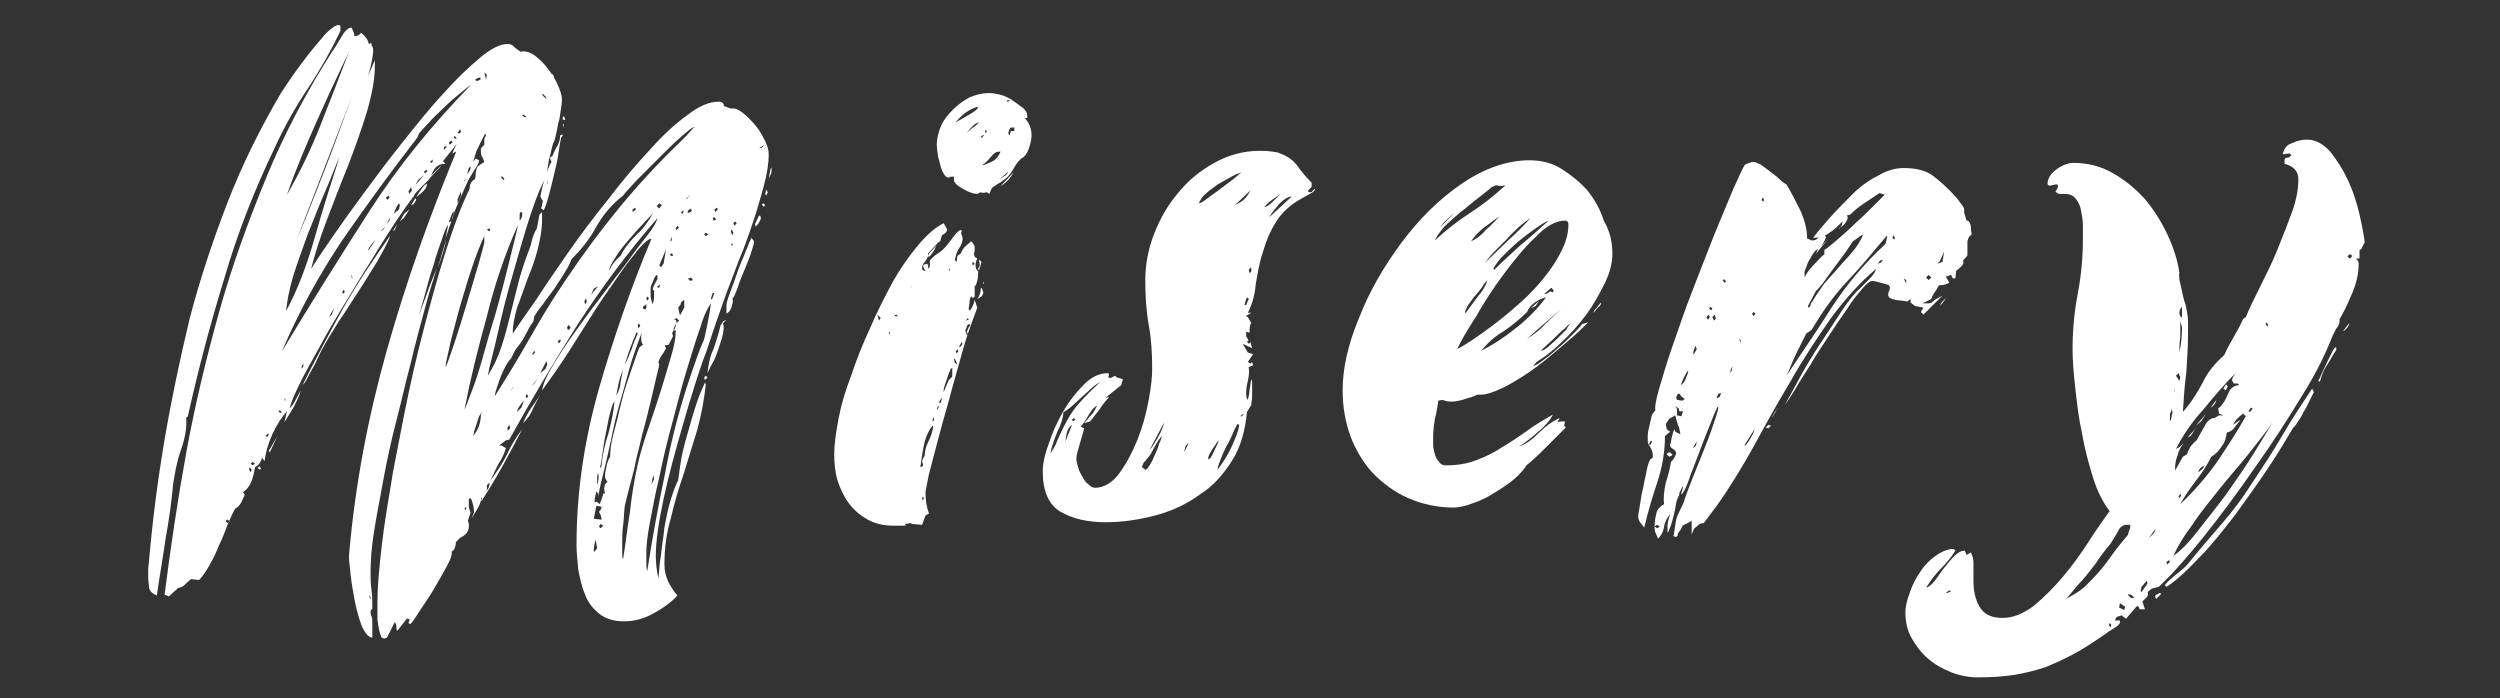 <?xml version="1.0" encoding="utf-8"?>
<!-- Generator: Adobe Illustrator 25.2.3, SVG Export Plug-In . SVG Version: 6.00 Build 0)  -->
<svg version="1.1" id="レイヤー_1" xmlns="http://www.w3.org/2000/svg" xmlns:xlink="http://www.w3.org/1999/xlink" x="0px"
	 y="0px" viewBox="0 0 290.1 81" style="enable-background:new 0 0 290.1 81;" xml:space="preserve">
<rect x="0" y="0" width="290.1" height="81" fill="#333333" stroke="none"/>
<style type="text/css">
	.st0{fill:#FFFFFF;}
</style>
<g>
	<path class="st0" d="M17.2,67.1c0-0.4,0-0.8,0-1.1c0-0.3,0.1-0.7,0.1-1c0.4-4.6,1-9.3,1.8-14s1.8-9.4,2.9-14
		c1.2-4.6,2.7-9.1,4.4-13.5s3.8-8.6,6.2-12.7c0.2-0.3,0.6-0.9,1.2-1.8c0.7-1,1.3-1.8,2-2.7s1.4-1.7,2-2.4c0.7-0.7,1.2-1,1.5-1
		c0.1,0,0.2,0.1,0.2,0.2c0,0.1,0,0.2,0,0.3v0.2c-1.1,2.3-2.4,4.6-3.8,6.7c-1.4,2.1-2.7,4.4-3.8,6.8c-2.4,5-4.4,10.1-5.9,15.3
		c-1.6,5.2-3,10.5-4.2,15.9l-0.2,0.2c0.1,1-0.1,2.3-0.6,3.7c-0.5,1.4-0.7,2.7-0.9,3.9c-0.2,2.2-0.5,4.3-0.9,6.5
		c-0.3,2.2-0.7,4.3-1,6.5c-0.5-0.2-0.7-0.4-0.9-0.8C17.3,67.8,17.2,67.5,17.2,67.1z M60.4,6c0.5-0.1,1,0,1.6,0.4
		c0.5,0.4,1.1,0.9,1.5,1.5c0.5,0.6,0.9,1.2,1.2,1.9c0.3,0.7,0.5,1.2,0.5,1.7c0,0.2,0,0.5-0.1,1.1c-0.1,0.5-0.1,1.1-0.3,1.6
		c-0.1,0.5-0.2,1.1-0.3,1.5c-0.1,0.5-0.2,0.8-0.3,0.9c-0.2,0.6-0.3,1.3-0.5,1.9c-0.1,0.7-0.2,1.3-0.3,2c-0.5,0.8-1.1,2.2-1.8,4.3
		c-0.7,2.1-1.3,4.3-2,6.7s-1.3,4.7-1.8,7s-1,3.9-1.2,5.1c0.7-1.1,1.2-2.2,1.6-3.4s0.7-2.4,1-3.6c0.3-1.2,0.6-2.4,0.9-3.6
		c0.3-1.2,0.7-2.4,1.1-3.5c0.2-0.5,0.4-1,0.5-1.5s0.3-1,0.6-1.5l0.3-1.6l0.3-0.3v0.9c0,1.1-0.2,2.2-0.5,3.4
		c-0.3,1.2-0.7,2.3-1.2,3.5c-0.4,1.1-0.8,2.3-1.2,3.3c-0.3,1.1-0.5,2-0.5,2.9v0.1c0.6-0.9,1.5-2.2,2.7-3.9c1.1-1.7,2.4-3.6,3.8-5.6
		s2.9-4,4.6-6.1c1.6-2.1,3.2-4,4.7-5.6c1.5-1.7,3-3.1,4.4-4.1c1.4-1.1,2.6-1.6,3.7-1.6c0.4,0,0.6,0.2,0.6,0.5l0.8,0.3
		c0.4-0.1,0.9,0.1,1.4,0.5s1,0.9,1.5,1.5s0.8,1.2,1.1,1.8c0.3,0.6,0.4,1.1,0.4,1.5c0,1.1-0.2,2.3-0.6,3.8c-0.4,1.4-0.8,2.9-1.3,4.3
		c-0.5,1.5-1,2.9-1.6,4.3c-0.5,1.4-1,2.6-1.4,3.7c-0.6,1.7-1.4,3.9-2.3,6.7c-0.9,2.3-1.8,5.3-2.7,8.4s-1.7,6-2.3,8.8
		c-0.6,2.8-0.9,5-0.9,6.6c0,0.9,0.1,1.7,0.3,2.6c0.1-0.7,0.1-1.6,0.3-2.7c0.1-1.1,0.3-2.1,0.4-3.2c0.2-1.1,0.4-2.1,0.7-3.1
		c0.3-1,0.6-1.8,0.9-2.4c0.1-0.7,0.2-1.6,0.4-2.7c0.2-1,0.5-2.1,0.8-3.1c0.3-1.1,0.6-2.1,0.9-3c0.3-1,0.7-1.8,1-2.5l0.1,0.2
		c-0.2,1.8-0.5,3.5-1,5.3c-0.5,1.7-1.1,3.5-1.6,5.2c-0.6,1.7-1.1,3.5-1.5,5.2c-0.5,1.7-0.7,3.5-0.7,5.2c0,1.3,0.5,2.4,1.5,3.6
		c-0.7,0.8-1.7,1.5-2.8,2.1c-1.1,0.6-2.2,0.9-3.4,0.9c-1.2,0-2.1-0.3-2.9-0.9c-0.7-0.6-1.3-1.3-1.6-2.2c-0.4-0.9-0.6-1.9-0.8-2.9
		c-0.1-1.1-0.2-2-0.2-2.9c0-6.1,0.9-12.1,2.6-18.1c1.7-5.9,3.7-11.7,6.1-17.4c-0.3,0-0.8,0.4-1.5,1.2c-0.6,0.8-1.4,1.7-2.2,2.9
		c-0.8,1.2-1.7,2.4-2.6,3.8c-0.9,1.4-1.7,2.7-2.6,4.1c-0.8,1.3-1.6,2.5-2.3,3.5c-0.7,1-1.2,1.7-1.5,2.1c0.1-0.7,0.5-1.6,1.2-2.8
		s1.5-2.4,2.5-3.8c1-1.4,2-2.8,3.1-4.2c1.1-1.5,2.1-2.8,3.1-4.1c0.9-1.3,1.7-2.3,2.4-3.2c0.7-0.9,1-1.5,1.1-1.9
		c-3.4,3.9-6.5,8.1-9.3,12.4c-2.8,4.4-5.4,8.8-7.9,13.3l-0.4,0.1l-0.8,0.6h0.3l0.5,0.3c-0.2,0.7-0.5,1.3-0.9,1.9
		c-0.3,0.6-0.6,1.2-0.9,1.9c0.7-1,1.4-2,1.9-3c0.5-1.1,1.1-2.1,1.8-3c-1.5,2.9-3,5.7-4.7,8.3h-0.1c-0.1,0.4-0.3,0.8-0.5,1.1
		s-0.4,0.7-0.6,1l0.3-0.7c0-0.2,0-0.5-0.1-0.9s-0.2-0.7-0.3-0.8l-0.2,0.1c0,0.3,0,0.5,0,0.8c0,0.2,0.1,0.5,0.2,0.8l-0.3,0.9
		c0.3,0.9,0,1.6-0.9,2l-0.5,0.5c0,0.1,0,0.3-0.1,0.6s-0.2,0.4-0.4,0.5c0.1,0.3-0.1,0.9-0.6,1.8s-1,1.8-1.6,2.8s-1.2,1.8-1.7,2.6
		c-0.5,0.8-0.8,1.2-0.9,1.2c-0.1,0-0.2-0.1-0.2-0.2c0.1-0.1,0.1-0.2,0.1-0.3c0-0.1-0.1-0.1-0.3-0.1l-1.1,1.4
		C46,73.1,46,72.9,46,72.7s-0.1-0.4-0.2-0.5L44.9,74l-0.3,0.1L44.3,74c-0.3-0.6-0.4-1.3-0.5-2.1c0-0.7,0-1.4,0-2.1
		c0-1.7,0.2-3.9,0.5-6.5s0.8-5.5,1.3-8.5c0.6-3.1,1.2-6.3,1.9-9.6s1.5-6.4,2.3-9.4s1.6-5.7,2.4-8.1c0.8-2.4,1.6-4.4,2.3-5.8
		c0-0.5,0.2-0.9,0.6-1.1c0.1-0.3,0.1-0.5,0.1-0.7s0.1-0.3,0.1-0.5c0-0.1,0.1-0.3,0.3-0.4c0.1-0.1,0.4-0.3,0.6-0.4
		c-0.1-0.3-0.2-0.5-0.3-0.7c-0.1-0.2-0.1-0.4-0.1-0.7c0-0.1,0-0.2,0.1-0.3c0.1-0.1,0.2-0.2,0.3-0.3v-0.7l0.2-0.4l-0.1-0.2
		c-0.3,0.6-0.6,1.1-0.8,1.6c-0.3,0.5-0.4,1.1-0.6,1.7l0.3-0.4l0.4,0.2L55.5,19c-0.3,0.5-0.7,1.1-1.1,1.8c-0.4,0.8-0.7,1.6-1.1,2.4
		c-0.3,0.8-0.7,1.6-0.9,2.4c-0.3,0.8-0.5,1.5-0.7,2.1l0.3-1.6c-0.2,0.2-0.4,0.7-0.7,1.6s-0.7,1.9-1,3.1c-0.4,1.1-0.7,2.3-1,3.4
		c-0.3,1.1-0.6,2-0.7,2.5c0.3-1,0.7-1.9,1-2.8c0.3-0.9,0.7-1.8,1.1-2.8c-0.4,1.3-0.9,2.8-1.4,4.7s-1.1,4-1.6,6.2
		c-0.6,2.2-1.1,4.5-1.7,6.8c-0.6,2.3-1.1,4.6-1.5,6.8s-0.8,4.2-1.1,6.1c-0.3,1.9-0.4,3.4-0.4,4.7c0,0.7,0,1.3,0.1,2s0.1,1.3,0.1,1.9
		c0,0.1,0,0.1,0,0.2s0,0.1,0,0.2c-0.1,0-0.2,0.1-0.2,0.2c0,0.2,0,0.4,0.1,0.6s0.1,0.4,0.1,0.7c0,0.3,0,0.6,0,0.9s0,0.6,0,0.9
		c-0.5-0.1-0.8-0.5-1.2-1.3c-0.3-0.8-0.6-1.8-0.8-2.8c-0.2-1.1-0.4-2.1-0.5-3.1s-0.2-1.7-0.2-2v-0.4c0.7-8.1,2.2-16,4.4-23.8
		s4.9-15.4,8-22.9v-0.1l-0.4,0.2l0.1-0.3l0.4-0.8l-1.6,2l0.3,0.3c-0.5,0-0.8,0.1-1.1,0.4s-0.4,0.6-0.6,1l1.2-1.2
		c-0.1,0.2-0.3,0.4-0.6,0.7c-0.3,0.3-0.6,0.6-0.9,1c-0.3,0.3-0.7,0.7-1,1s-0.6,0.6-0.7,0.9c-0.5,0.6-1.1,1.5-2,2.8
		c-0.9,1.4-1.9,2.9-2.9,4.6c-1.1,1.7-2.1,3.4-3.2,5.2c-1.1,1.8-2.1,3.5-3,5.2c-0.9,1.6-1.7,3-2.3,4.3c-0.6,1.2-0.9,2.1-1,2.5
		c0.3-0.3,0.5-0.6,0.7-1s0.4-0.7,0.6-1.1c-0.1,0.5-0.4,1.1-0.8,1.9c-0.4,0.7-0.8,1.3-1.1,1.8l0.3-1.3c-0.6,0.7-1.2,1.6-1.7,2.7
		c-0.5,1.1-0.8,2.2-0.9,3.1l-0.3-0.4c-0.1,0.5-0.4,0.9-0.8,1.1c-0.1,0.5-0.2,1.1-0.4,1.6s-0.5,1-1,1.3l0.2,0.3
		c-0.1,0.3-0.3,0.6-0.4,0.9c-0.2,0.3-0.4,0.6-0.7,0.7c-0.3,0.5-0.6,1.2-0.9,1.9c-0.3,0.8-0.6,1.6-1,2.4c-0.3,0.8-0.7,1.6-1.1,2.3
		c-0.4,0.7-0.8,1.3-1.2,1.7l-0.9-0.1c-0.2,0.1-0.4,0.3-0.7,0.6c-0.3,0.3-0.6,0.4-0.8,0.4l-1.1,1L19.1,69c0.7-5.5,1.5-10.9,2.5-16.4
		s2.3-10.9,3.8-16.3s3.4-10.6,5.5-15.7s4.7-10,7.7-14.7c0.3-0.4,0.6-0.9,1-1.6s0.8-1.1,1.2-1.1l0.3,0.7v0.3c0.3,0,0.6-0.1,0.8-0.4
		c0.5,0.4,0.8,0.8,0.9,1.3L43.1,5c0,0.1,0,0.3,0.1,0.4c0.1,0.2,0.1,0.3,0.1,0.4c0,0.5-0.1,1-0.2,1.5c-0.1,0.6-0.3,1.1-0.4,1.5
		L43.5,7c0,0.1,0,0.2,0,0.3c0,0.1,0,0.2,0,0.3c0,1.5-0.3,3.2-0.9,5.3c-0.6,2-1.4,4.2-2.2,6.3c-0.9,2.2-1.7,4.3-2.5,6.4
		s-1.4,4-1.8,5.6c0.5-0.8,1.3-2,2.4-3.6c1.1-1.6,2.4-3.4,3.8-5.3c1.4-1.9,2.9-3.9,4.5-5.9s3.1-3.9,4.7-5.6c1.5-1.7,2.9-3,4.2-4.1
		c1.3-1.1,2.4-1.6,3.2-1.6c0.3,0,0.6,0.1,0.8,0.4L60.4,6z M26.6,60.6c0-0.2-0.1-0.3-0.3-0.3l-0.1,0.2l0.2,0.2L26.6,60.6z M29.1,54.8
		l0.1-0.3L29,54.2l-0.1,0.3L29.1,54.8z M29.6,53.8l-0.3-0.2l-0.2,0.2l0.2,0.2L29.6,53.8z M30.1,54.5l-0.2-0.2l0.2-0.2l0.2,0.3
		L30.1,54.5z M31.1,50.3l-0.3,0.3l0.2,0.1l0.2-0.3L31.1,50.3z M31.2,52.3l1-1.7l-0.9,1.9L31.2,52.3z M32.7,47.9l-0.2-0.3l-0.2,0.1
		l0.2,0.2H32.7z M32.7,40.8c3.3-5.5,6.7-10.9,10.1-16.2c3.4-5.3,7.4-10.2,11.9-14.8c-0.3,0.2-0.8,0.6-1.4,1.1s-1.2,1-1.8,1.6
		s-1.2,1.1-1.7,1.7c-0.5,0.5-0.9,1-1.2,1.3c0,0.1-0.1,0.3-0.2,0.5c-3.1,4-6,8-8.7,11.9C37.1,31.8,34.7,36.1,32.7,40.8z M33.2,46.1
		L33,46.3l0.1,0.3c0-0.1,0-0.1,0-0.1v-0.1v-0.3H33.2z M33.2,36.1c1.4-2.6,2.5-5.6,3.4-8.8s1.9-6.3,2.8-9.1c-0.5,1.1-1,2.5-1.7,4.1
		s-1.3,3.2-2,4.9c-0.6,1.7-1.2,3.3-1.7,4.9C33.6,33.5,33.3,34.9,33.2,36.1z M33.3,22.6c1.5-2.6,2.8-5.3,3.9-8.1
		c1.1-2.8,2.2-5.6,3.3-8.5c-1.3,2.7-2.6,5.5-3.8,8.2S34.3,19.7,33.3,22.6z M34.4,27.9c1.2-2.8,2.3-5.7,3.4-8.5
		c1.1-2.8,2.1-5.7,3.2-8.6L34.4,27.9z M35.2,42.2L35,42.5v0.3l0.2-0.3V42.2z M45.3,27.3c-0.3,0.9-0.9,1.9-1.5,3
		c-0.7,1.1-1.4,2.3-2.2,3.5s-1.5,2.4-2.3,3.5c-0.7,1.2-1.4,2.2-1.9,3.2c-0.1,0.1-0.2,0.4-0.4,0.8c-0.2,0.4-0.4,0.9-0.7,1.4
		s-0.5,0.9-0.7,1.3c-0.2,0.4-0.4,0.6-0.5,0.7c1.5-3,3.1-6,4.7-8.9C41.5,32.8,43.4,30,45.3,27.3z M38.8,35.7
		c-0.3,0.5-0.5,0.8-0.6,1.1l0.3-0.3L38.8,35.7z M39.9,33.6l-0.2,0.3l0.1,0.2l0.2-0.2L39.9,33.6z M40.8,31.8c0,0.1,0,0.2,0,0.3
		s0,0.2,0.1,0.2L40.8,31.8z M43.6,27.8c-0.4,0.4-0.7,0.8-0.9,1.2h0.1L43.6,27.8z M43,69.6v-0.3l-0.2-0.2L43,69.6z M44.2,26.8
		c0.1,0,0.2-0.1,0.3-0.2s0.1-0.2,0.2-0.3L44.2,26.8L44.2,26.8z M45.2,22.9l-0.1-0.2l-0.3,0.2V23l0.2,0.2L45.2,22.9z M45.3,25.2
		l-0.4,0.7l0.3-0.3L45.3,25.2z M45.6,26.8l0.5-0.8l-0.3,0.7L45.6,26.8z M46.4,23.8l-0.1-0.2c-0.2,0.2-0.4,0.6-0.6,1.2l0.6-0.5
		L46.4,23.8z M47.5,24.3c-0.2,0.3-0.3,0.5-0.5,0.8c-0.1,0.2-0.4,0.4-0.6,0.6l0.5-0.9L47.5,24.3z M47.7,21.7L47.7,21.7l-0.3,0.5
		l0.1,0.3l0.3-0.4L47.7,21.7z M47.7,23.8l0.5-0.8l0.1,0.2L48,23.7L47.7,23.8z M49.2,20.3l-0.7,0.6l-0.3,0.6L49.2,20.3z M49.5,21.3
		c0.1,0.3-0.1,0.6-0.4,0.9c-0.3,0.3-0.6,0.5-0.8,0.7c0.2-0.3,0.3-0.6,0.5-0.8C49,21.8,49.2,21.5,49.5,21.3z M49.5,19.7l-0.3,0.2
		l0.1,0.2l0.3-0.2L49.5,19.7L49.5,19.7z M50.2,18.8v-0.3l-0.3,0.3l0.1,0.1L50.2,18.8z M51.8,27.7c-0.2,1.1-0.6,2.3-1,3.4L51.8,27.7z
		 M51.8,16.9l-0.3,0.2v0.3l0.3-0.3V16.9z M51.7,42.6c0.2-0.3,0.5-1.3,1-2.7c0.5-1.5,1-3.1,1.5-4.8s1-3.3,1.4-4.7
		c0.4-1.4,0.6-2.2,0.6-2.3v-0.7c-0.2,0.4-0.6,1.3-1.1,2.7c-0.5,1.4-1,3-1.5,4.7s-0.9,3.3-1.3,4.8C52,41.1,51.7,42.1,51.7,42.6z
		 M52.4,25.6c0.1-0.2,0.2-0.4,0.2-0.6c0-0.3,0.1-0.5,0.2-0.6l-0.3,0.3l-0.4,1l0.1,0.1L52.4,25.6z M52.5,16.5l-0.1-0.2l-0.3,0.2v0.1
		l0.1,0.2L52.5,16.5z M53,16.1l-0.2-0.3l-0.2,0.1l0.2,0.2H53z M53.5,22.2l-0.4,0.9v0.5l0.4-0.9V22.2z M53.5,15.3L53.4,15l-0.3,0.4
		l0.2,0.1L53.5,15.3z M54.1,20.7L54.1,20.7L53.8,21h0.1L54.1,20.7z M53.9,47.5c0.2-0.3,0.4-1,0.8-2s0.8-2.2,1.2-3.6
		c0.4-1.4,0.8-2.9,1.3-4.5s0.9-3.2,1.3-4.7s0.7-2.8,1-4s0.5-2,0.6-2.6c-1.5,3.4-2.7,6.9-3.6,10.6C55.5,40.3,54.6,43.9,53.9,47.5z
		 M54.1,59v-0.2L53.9,59l0.1,0.2L54.1,59z M54.2,20.2c0.1-0.1,0.2-0.2,0.3-0.4c0.1-0.1,0.1-0.3,0.1-0.5l-0.2,0.2L54.2,20.2z
		 M54.9,50.6c0.6-0.7,0.9-1.6,0.9-2.5l0.1-0.2c-0.1,0-0.1,0.1-0.3,0.4c-0.1,0.3-0.2,0.5-0.3,0.9c-0.1,0.3-0.2,0.6-0.3,0.9
		C55,50.4,54.9,50.5,54.9,50.6z M55.8,9.2L55.7,9c-0.2,0-0.4,0.1-0.6,0.3l0.3,0.1L55.8,9.2z M55.9,57.7c-0.1,0.1-0.1,0.2-0.1,0.3
		C55.9,58,55.9,57.9,55.9,57.7z M56.4,9.2L56.4,9.2l0.1-0.5l-0.3-0.3L56.4,9.2z M56.5,26.6l0.2,0.2h0.2l-0.1-0.3L56.5,26.6z
		 M56.5,56.9c0.2-0.2,0.3-0.5,0.3-0.9l-0.3,0.3V56.9z M59.3,41.6c-0.5,0.5-0.8,1.2-1.2,2.1c-0.3,0.9-0.6,1.6-0.7,2.3
		c1.4-2.2,2.8-4.5,4.1-6.8c1.3-2.3,2.7-4.6,4.2-6.8c3.9-5.8,8.2-11.1,13.1-15.8c0.3-0.3,0.6-0.6,0.9-0.9c0.3-0.3,0.6-0.7,0.9-1
		c-0.3,0.1-0.8,0.5-1.6,1.2c-0.8,0.7-1.7,1.6-2.6,2.5s-1.8,1.8-2.6,2.6c-0.8,0.9-1.3,1.4-1.5,1.7c-1.3,1-2.3,2.2-3.1,3.6
		c-0.8,1.5-1.8,2.7-2.9,3.8c-0.1,0.3-0.3,0.8-0.7,1.4c-0.3,0.6-0.8,1.2-1.2,1.9c-0.5,0.7-1,1.3-1.4,1.9c-0.5,0.6-0.8,1.1-1,1.4
		l-0.1,0.6c-0.4,0.5-0.7,1.1-1,1.7c-0.3,0.6-0.7,1.1-1.1,1.6L59.3,41.6z M58.2,20.7l0.3,0.2v-0.2l-0.3-0.3V20.7z M59.1,49.3
		l-0.2,0.3V50l0.3-0.3L59.1,49.3z M59.7,44.8c-0.2,0.2-0.4,0.4-0.4,0.5L59.7,44.8z M60.8,46.5c-0.1,0.1-0.3,0.3-0.5,0.6
		S60,47.7,60,47.8l0.5-0.5L60.8,46.5z M60.3,25.6c0.2-0.2,0.3-0.4,0.3-0.8c0-0.1,0-0.2-0.1-0.2s-0.2,0.1-0.2,0.3c0,0.2,0,0.3,0,0.3
		S60.3,25.6,60.3,25.6z M60.8,13.3l-0.2,0.1l0.3,0.2h0.2L60.8,13.3L60.8,13.3z M60.7,49.1c0.2-0.5,0.5-1.1,0.9-1.7
		c0.4-0.6,0.8-1.1,1.1-1.6c-0.3,0.5-0.6,1.1-0.9,1.7C61.6,48.1,61.2,48.6,60.7,49.1L60.7,49.1z M61.3,46l-0.2-0.3L61,46l0.1,0.2
		L61.3,46z M62.4,43.9l-0.7,0.9l0.3-0.3L62.4,43.9z M62.1,40.9L62,40.7L61.8,41v0.2L62.1,40.9z M63.4,41.9l-0.7,1.4l0.6-0.5l0.2-0.5
		L63.4,41.9z M63.4,11.5l-0.1-0.3L63,10.9L62.9,11L63.4,11.5z M64.1,18.1c0.2-0.5,0.4-0.9,0.6-1.2c0.2-0.4,0.3-0.8,0.3-1.2l0.3-0.1
		v0.1L65.1,16c-0.1,0.5-0.2,1.1-0.3,1.8c-0.1,0.8-0.3,1.6-0.5,2.4c-0.2,0.9-0.4,1.7-0.6,2.4c-0.2,0.8-0.4,1.4-0.6,1.8l-0.3-0.2
		l0.2-0.9l-0.1-0.1l-0.2-0.4c0.1-0.5,0.2-1.1,0.5-2s0.5-1.6,0.8-2l-0.2-0.5L64.1,18.1z M63.5,20.9c0,0.2,0,0.4,0.1,0.5L63.5,20.9z
		 M64,9l-0.1-0.3l0.2-0.1l0.2,0.3L64,9z M65.1,39.5l-0.2-0.1l-0.2,0.3l0.2,0.1L65.1,39.5z M65.3,13.9v-0.3l0.1-0.1l0.1,0.1l0.1,0.3
		H65.3z M65.3,14.4c0.1,0,0.2,0.1,0.1,0.2c0,0.1,0,0.2,0,0.3C65.4,14.7,65.3,14.5,65.3,14.4z M65.9,38.3c0.2-0.1,0.3-0.2,0.3-0.3
		L66,37.7L65.8,38L65.9,38.3L65.9,38.3z M68,34.6L67.8,35l0.1,0.3l0.2-0.3L68,34.6z M69.4,33.2l-0.5,0.3l-0.3,0.7L69.4,33.2z
		 M69.1,62.6c-0.1,0.5-0.2,0.9-0.2,1.2v0.1c0,0.1,0,0.1,0.1,0.1l0.3-0.4L69.1,62.6z M70.8,53c0-0.7,0.1-1.6,0.4-2.7
		c0.3-1.1,0.6-2.3,0.9-3.6s0.7-2.4,1.1-3.6c0.4-1.1,0.7-2.1,1-2.8l0.4-0.3c-0.2-0.3-0.2-0.6-0.2-0.9c0-0.3,0.1-0.7,0.2-0.9
		c-0.6,1.7-1.2,3.2-1.6,4.7s-0.8,2.9-1.2,4.3c-0.4,1.4-0.7,2.9-1,4.3c-0.3,1.5-0.7,3-1.1,4.7l-0.3,1.4v-0.3L69.2,57
		c-0.1,0.5-0.2,0.8-0.2,1.1c0,0.1,0,0.2,0.1,0.2l0.1-0.1l0.4,0.3c0.2-0.6,0.4-1,0.4-1.3c0,0.1,0.1,0.1,0.2,0.1l-0.1-0.6l0.1-0.5
		l0.3-0.3c-0.2-0.2-0.3-0.4-0.3-0.7s0.1-0.7,0.2-1.2C70.5,53.6,70.6,53.3,70.8,53z M69.8,60.3c0-0.3-0.1-0.6-0.3-0.9
		c0.2-0.2,0.3-0.4,0.3-0.6l-0.6-0.1l-0.3,1.5L69.8,60.3L69.8,60.3z M69.4,54.9c-0.1,0.2-0.1,0.4-0.1,0.7s0,0.5,0,0.7
		C69.5,55.7,69.5,55.2,69.4,54.9L69.4,54.9z M71.3,46.6c-0.2,0.2-0.3,0.6-0.5,1.3s-0.3,1.5-0.5,2.4S70,52,69.9,52.7
		c-0.1,0.8-0.2,1.3-0.3,1.7l0.2-0.3c0.1-1.3,0.4-2.6,0.8-3.8C70.9,49.1,71.2,47.9,71.3,46.6z M70,61l-0.3-0.2l-0.2,0.3l0.2,0.2
		L70,61z M72,29.7c0.5-1,1.2-1.8,1.9-2.5c0.8-0.7,1.4-1.6,1.9-2.5c-0.2,0.3-0.7,0.7-1.2,1.3c-0.6,0.6-1.1,1.2-1.7,1.9
		c-0.6,0.7-1.1,1.3-1.5,2c-0.4,0.6-0.7,1.1-0.7,1.5C71,30.7,71.4,30.2,72,29.7z M72.3,42.9c-0.2,0.5-0.4,1-0.5,1.5s-0.2,1-0.3,1.5
		c0.3-0.5,0.5-1,0.5-1.5C72.1,43.9,72.2,43.4,72.3,42.9z M72.3,64.9c0.3-1.8,0.5-3.7,0.8-5.5c0.2-1.9,0.5-3.7,0.9-5.5
		c0.2-0.9,0.5-2,1-3.5s1-2.9,1.5-4.5c0.5-1.5,0.9-3,1.3-4.3s0.6-2.3,0.6-2.9c0-0.1,0-0.2,0-0.2s0-0.1,0-0.2l-0.3,0.1
		c0.2-0.2,0.3-0.4,0.3-0.6v-0.3L78,38.7l0.1,0.3l-0.5,1l-0.5,0.1l0.2,0.3c-0.2,0.3-0.3,0.6-0.5,0.8c-0.2,0.3-0.3,0.5-0.4,0.8
		l0.1,0.3c0,0.1-0.1,0.5-0.3,1.3c-0.2,0.8-0.4,1.8-0.7,3c-0.3,1.2-0.6,2.5-1,3.9c-0.3,1.4-0.7,2.7-0.9,3.9c-0.3,1.2-0.7,2.6-1.1,4.3
		c-0.1,0.8-0.1,1.6-0.2,2.3s-0.1,1.5-0.1,2.3c0,0.3,0,0.5,0,0.8S72.2,64.7,72.3,64.9z M73.9,38.5c-0.6,1.3-1,2.5-1.4,3.8
		c0.3-0.5,0.5-1.1,0.8-1.8c0.2-0.7,0.5-1.3,0.7-1.8L73.9,38.5z M73.4,24.6l0.4-0.3l-0.1-0.2l-0.3,0.2V24.6z M74,37.8l0.1,0.3
		l0.2-0.3l-0.2-0.3L74,37.8z M74.6,35.6c0,0.2,0.1,0.3,0.3,0.3l0.1-0.2v-0.4L74.6,35.6z M82.5,35.2c-0.3,0.4-0.8,1.3-1.2,2.7
		c-0.5,1.4-1,3-1.6,5c-0.6,1.9-1.1,4-1.7,6.2s-1.1,4.3-1.5,6.3c-0.5,2-0.8,3.8-1.1,5.3c-0.3,1.6-0.4,2.7-0.4,3.4c0,0.4,0,0.8,0,1.1
		c0,0.3,0,0.7,0.1,1.1c0.6-3.9,1.3-7.7,2.1-11.5c0.7-3.8,1.7-7.6,3-11.4c0.5-1.4,0.9-2.7,1.5-4C82,38.1,82.3,36.7,82.5,35.2z
		 M75,34.6l0.1,0.3l0.2-0.3l-0.2-0.2L75,34.6z M75.5,34.3c0,0.2,0.1,0.6,0.2,1c0.1-0.2,0.2-0.5,0.2-0.8s0-0.5,0-0.8
		c-0.2,0-0.2-0.2,0-0.6c0.2-0.4,0.4-0.7,0.4-0.8c0-0.2,0-0.4-0.1-0.4c-0.1,0.1-0.3,0.3-0.4,0.7c-0.2,0.4-0.3,0.7-0.3,0.8
		C75.5,33.4,75.5,34.3,75.5,34.3z M75.8,55.1l-0.2,1.1l0.3-0.6L75.8,55.1z M76.8,23.8l-0.3-0.2l-0.3,0.3l0.3,0.3L76.8,23.8z
		 M76.6,33L76.6,33l-0.4,0.3l0.3,0.1L76.6,33z M77.3,28.9l-0.8,1.9l0.2,0.2l0.3-0.4L77.3,28.9z M77.7,29.5l0.2,0.2h0.2L78,29.4
		L77.7,29.5z M78,27.5L78,27.5c-0.1,0.1-0.2,0.3-0.2,0.4s0,0.1,0.1,0.1L78,27.5z M78.2,37.1h0.2l0.1,0.2v0.2l0.3-0.3l-0.3-0.3
		L78.2,37.1z M78.5,26.7l0.3-0.3l-0.2-0.2l-0.2,0.3L78.5,26.7z M79.4,34.8C79.1,35,79,35.1,79,35.2v0.1l-0.3,0.4l0.2,0.9l0.5-0.9
		L79.4,34.8z M79.3,24.6v-0.2L79,24.7l0.2,0.1L79.3,24.6z M80.1,22.6l-0.5,0.5h0.1L80.1,22.6z M80,32.3C79.9,32.3,79.9,32.3,80,32.3
		h-0.2l0.3,0.3l0.3-0.1l-0.2-0.3L80,32.3L80,32.3z M80.1,24.2l-0.3,0.3v0.2c0.2,0,0.4-0.1,0.5-0.3L80.1,24.2z M81.7,27.2l0.2,0.2
		l0.3-0.2L81.9,27L81.7,27.2z M82.1,43.8l-0.3,0.3l-0.1-0.3l0.2-0.2L82.1,43.8z M83.9,37.5c0.1,0.3,0.1,0.7,0,1.2s-0.3,1.1-0.5,1.7
		c-0.2,0.6-0.4,1.2-0.7,1.7c-0.3,0.5-0.5,1-0.6,1.2c0.1-1,0.3-2,0.7-2.8c0.3-0.9,0.6-1.8,0.8-2.7l0.3-0.5l0.4-0.2L83.9,37.5z
		 M82.5,34.6l0.1,0.2l0.3-0.8h-0.2L82.5,34.6z M82.7,25.3l0.1,0.3l0.3-0.1l-0.2-0.3L82.7,25.3z M83,24.6l0.3-0.3l-0.1-0.2l-0.3,0.2
		L83,24.6L83,24.6z M87.5,28c0,0.2-0.1,0.6-0.3,1.2c-0.2,0.7-0.5,1.3-0.8,2.1c-0.3,0.7-0.6,1.4-0.8,2.1c-0.3,0.7-0.4,1.1-0.6,1.2
		c0.1,0.3,0,0.6-0.1,1s-0.3,0.6-0.6,0.8c0-0.2,0-0.3,0-0.5c0-0.1,0-0.3,0-0.5s0.1-0.6,0.4-1.4c0.3-0.8,0.6-1.6,0.9-2.5
		c0.3-0.9,0.7-1.7,1-2.5s0.5-1.2,0.6-1.4L87.5,28z M84.8,26.9l0.2,0.4l0.1-0.3l-0.2-0.4L84.8,26.9z M85,28.5v-0.3l-0.2,0.2L85,28.5
		L85,28.5z M85.2,26.2l0.3-0.3l-0.2-0.2l-0.2,0.2L85.2,26.2z M88.3,25.3c-0.1,0.4-0.3,0.7-0.6,1L87.6,26c0.1-0.1,0.1-0.3,0.3-0.6
		c0.1-0.3,0.2-0.4,0.3-0.4L88.3,25.3z M88.1,17.2L88.1,17.2c0.3,0,0.4-0.1,0.6-0.4L88.1,17.2z M88.6,23.6l0.2,0.2L88.6,24l-0.2-0.3
		L88.6,23.6z M88.9,22.7l-0.1-0.2l0.1-0.5l0.2,0.3L88.9,22.7z M89.5,19.4C89.6,19.4,89.6,19.4,89.5,19.4c0.1,0.3,0,0.5,0,0.7
		c-0.1,0.2-0.2,0.4-0.3,0.6l0.2-1L89.5,19.4z"/>
	<path class="st0" d="M113.4,35.7c-0.1,0.3-0.4,1.1-0.8,2.2c-0.4,1.1-0.8,2.4-1.2,3.9c-0.4,1.5-0.9,3.1-1.3,4.7
		c-0.5,1.7-0.9,3.2-1.3,4.7s-0.7,2.7-1,3.8c-0.2,1.1-0.4,1.8-0.4,2.2c0,0.8,0.1,1.6,0.4,2.4l-0.4,0.2l-0.4,1.1l-1.2-0.1l-0.1-0.1
		l-0.7,0.1l0.1,0.2c-0.3,0-0.5,0-0.7,0s-0.5,0-0.7,0c-1.1,0-2.1-0.2-3-0.7s-1.6-1.1-2.2-1.9c-0.6-0.8-1-1.7-1.3-2.6
		c-0.3-1-0.4-2-0.4-3.1s0.2-2.5,0.5-4.1s0.8-3.3,1.5-5.1c0.6-1.8,1.3-3.6,2.2-5.5c0.8-1.9,1.7-3.6,2.6-5.3c0.9-1.6,1.9-3,2.9-4.2
		s2-2.1,3-2.6l0.4,0.7c0,0.3-0.2,0.5-0.6,0.7l-0.2,0.7l-0.2,0.1l-1.2,1.3v0.3c-0.1,0.2-0.2,0.5-0.4,0.7c-0.2,0.2-0.3,0.5-0.3,0.7
		c0,0.1,0,0.1,0,0.1v0.1l0.4,0.2l-0.3-0.6l0.1-0.2l0.4-0.1l0.1,0.2v0.4c0.1-0.1,0.2-0.2,0.2-0.4c0-0.2,0-0.4,0-0.6
		c0.3-0.3,0.7-0.7,1.1-0.9c0.4-0.3,0.7-0.6,1-1c0.1-0.1,0.3-0.4,0.7-0.9c0.3-0.4,0.6-0.7,0.8-0.7c0.1,0,0.1,0.1,0.1,0.1
		c0,0.1,0,0.2-0.1,0.2c0.1,0.3,0.2,0.5,0.2,0.7c0,0.3-0.1,0.7-0.4,1.1s-0.4,0.9-0.5,1.4l0.2,0.2l0.1-0.7l0.4-0.3
		c0.1-0.3,0.3-0.6,0.5-0.8c0.2-0.2,0.5-0.4,0.7-0.6c0.1,0.1,0.2,0.2,0.3,0.4c0.1,0.1,0.1,0.3,0.1,0.4c0,0.3,0,0.5-0.1,0.6l0.1,0.4
		l0.3,0.2c-0.1,0.2-0.2,0.5-0.2,0.8s0.1,0.5,0.3,0.7c0,0.1,0,0.1,0,0.1s0,0.1,0,0.2s0,0.4-0.1,0.8c-0.1,0.4-0.2,0.6-0.3,0.6
		c0,0.1,0,0.2,0,0.2s0,0.1,0,0.2c0,0.1,0,0.3,0,0.4c0,0.1,0,0.3,0,0.4l-0.2,0.2l-0.2-0.2c-0.1,0.1-0.2,0.4-0.2,0.7s-0.1,0.6-0.1,0.8
		l0.1,0.1h0.1c0.2-0.3,0.4-0.7,0.5-1.2L113.4,35.7z M102.2,36.9l-0.4-0.4l0.2,0.7L102.2,36.9z M103.3,38.4l-0.2,0.3l0.1,0.1
		L103.3,38.4L103.3,38.4L103.3,38.4z M104.2,36.7l-0.2-0.2l-0.2,0.1l0.1,0.1L104.2,36.7z M105.8,33.1l-0.1,0.2v0.1L105.8,33.1z
		 M108.2,49.4c-0.4,0.5-0.8,1.3-1,2.3s-0.3,1.8-0.4,2.5c0.2,0,0.3-0.1,0.3-0.2v-0.1l-0.1-0.4c0.1-0.3,0.2-0.5,0.3-0.6
		c0-0.4,0.1-1,0.4-1.6s0.5-1.2,0.6-1.8L108.2,49.4z M107.2,57.8l-0.1-0.2l-0.1,0.2l0.1,0.3L107.2,57.8z M107.7,29.8
		c0-0.2,0.1-0.4,0.4-0.7c0.2-0.2,0.4-0.4,0.5-0.6c0,0.1-0.1,0.4-0.3,0.7C108,29.6,107.9,29.8,107.7,29.8z M108.4,48.6l-0.1-0.2
		l-0.1,0.4l0.1,0.1L108.4,48.6z M118.9,13.7c0.5,0.5,0.8,1.2,0.8,2c0,0.4-0.1,0.9-0.3,1.5s-0.5,1-0.9,1.2c0.1-0.1,0.1-0.1-0.1,0.1
		c-0.1,0.1-0.3,0.3-0.5,0.6c-0.2,0.3-0.4,0.7-0.7,1.1c-0.2,0.3-0.6,0.6-1,0.9c-0.4,0.2-0.8,0.5-1.1,0.7l-0.3,0.7l-0.3-0.2
		c-0.3,0.1-0.6,0.1-0.7,0l-0.4,0.2c-0.4,0-1-0.2-1.5-0.5c-0.6-0.3-1-0.6-1.2-1v-0.5h-0.4c-0.2,0.2-0.5,0.1-0.7-0.2
		c-0.2-0.3-0.4-0.7-0.5-1.2s-0.3-0.9-0.3-1.4c-0.1-0.5-0.1-0.8-0.1-0.9c0-0.7,0.2-1.5,0.5-2.2s0.8-1.3,1.4-1.9
		c0.6-0.6,1.2-1,1.9-1.4c0.7-0.3,1.5-0.5,2.2-0.5c0.8,0,1.6,0.2,2.2,0.5c0.6,0.3,1.2,0.8,1.9,1.3c0.1,0.1,0.2,0.3,0.3,0.4
		c0.1,0.2,0.1,0.3,0.1,0.4v0.3H118.9z M109,47.1l-0.2,0.1l-0.1,0.4l0.1-0.1L109,47.1z M109,33.4L109,33.4l0.1-0.3L109,33.4z
		 M109.3,46.1L109.3,46.1l-0.3,0.5v0.2l0.2-0.1L109.3,46.1z M110.5,42.7c-0.1,0-0.2,0.1-0.3,0.4c-0.1,0.2-0.2,0.5-0.3,0.8
		c-0.1,0.3-0.2,0.6-0.3,0.9c-0.1,0.3-0.1,0.5-0.1,0.6v0.1c0.1-0.2,0.2-0.5,0.3-0.7c0.1-0.2,0.2-0.5,0.3-0.7l0.4-0.4V42.7z
		 M110.2,31.1l-0.1,0.2l0.1,0.2V31.1z M111.1,42.3l-0.3-0.7l-0.1,0.1l0.1,0.4L111.1,42.3z M110.9,14.2c0.2-0.1,0.7-0.4,1.4-0.8
		c0.7-0.4,1.1-0.7,1.2-0.9l-0.1-0.1C112.4,12.7,111.6,13.3,110.9,14.2z M110.9,40.8L111,41l0.2-0.2l-0.1-0.3L110.9,40.8z
		 M111.6,39.7l-0.3,0.5l0.1,0.1l0.3-0.4L111.6,39.7z M112.5,37.6c-0.1,0-0.3,0.1-0.3,0.3c-0.1,0.2-0.1,0.3-0.2,0.4l0.2,0.6l0.1-0.1
		l-0.1-0.3c0.1-0.3,0.2-0.6,0.4-0.7L112.5,37.6z M112.1,37.2L112.1,37.2l0.3-0.1l-0.1-0.2L112.1,37.2z M113.6,14.2
		c-0.2,0-0.5,0.2-0.8,0.5s-0.5,0.6-0.6,0.7c0.2-0.2,0.5-0.4,0.7-0.6C113.1,14.7,113.3,14.5,113.6,14.2z M112.8,30.6l0.1,0.2l0.2-0.2
		l-0.2-0.2L112.8,30.6z M113.4,34.7c0.3-0.4,0.4-0.8,0.4-1.2l0.1-0.1c0.1,0.2,0.2,0.4,0.2,0.6c0,0,0,0.1-0.1,0.2
		c0,0.1-0.1,0.2-0.1,0.2L113.4,34.7z M113.7,30.8l-0.1-0.7l0.3,0.3l-0.3,1l-0.1-0.2L113.7,30.8z M114.2,15.7H114l-0.2,0.2l0.1,0.1
		L114.2,15.7z M113.9,19.2c0.5-0.1,0.9-0.3,1.3-0.5s0.7-0.6,0.9-1.1c-0.1,0-0.1,0-0.1,0h-0.1c-0.3,0-0.6,0.2-1,0.7
		C114.5,18.8,114.1,19.1,113.9,19.2z M114.1,33L114.1,33v-0.3l0.1,0.1L114.1,33z M114.3,15.3c0,0.1,0,0.1,0.1,0.1l0.1-0.1l-0.1-0.3
		L114.3,15.3z M116,20.8c0.2-0.1,0.4-0.3,0.6-0.4s0.3-0.3,0.4-0.5L116,20.8L116,20.8z M117.6,20c-0.3,0.6-0.8,1.2-1.5,1.6L117.6,20z
		 M116.9,11.8l0.3-0.1l-0.2-0.1l-0.2,0.1L116.9,11.8z M117.8,14.8h-0.5l-0.1,0.1l-0.2,0.5l0.1,0.3l0.1-0.1l0.1-0.4h0.4v-0.4H117.8z"
		/>
	<path class="st0" d="M152.6,21.9c0,0.2-0.2,0.4-0.6,0.6c-0.4,0.2-0.7,0.4-0.9,0.5c-1.3,0.7-2.3,1.6-3,2.7s-1.2,2.3-1.6,3.7
		c-0.4,1.2-0.6,2.5-0.8,3.7c-0.1,1.3-0.5,2.5-1.1,3.6l0.2,0.1l0.4,0.7c-0.2,0.2-0.2,0.6-0.2,1.1l-0.4-0.1v0.4c0,0.1,0,0.2,0.1,0.3
		s0.1,0.2,0.2,0.3l-0.2,0.1l0.2,0.3l0.2-0.2l0.2,0.7l-1.1-0.5l0.6,1l0.6,0.2l-0.6,0.9l0.3,0.2l0.2-0.2l0.1,0.4l-0.5,0.2
		c0.1,0.6,0,1.1-0.1,1.6c-0.1,0.4-0.2,0.9-0.2,1.5c0,0.4,0.1,0.6,0.2,0.7c0.1-0.4,0.2-0.8,0.2-1.2c0.1-0.4,0.1-0.8,0.2-1.2
		c0.1,0.2,0.1,0.3,0.1,0.5c0,0.1,0,0.3,0,0.5c0,0.3,0,0.7,0,1s-0.1,0.7-0.1,1l-0.5,0.8c-0.2,2.1-0.7,4-1.7,5.6s-2.2,3-3.8,4
		c-1.5,1.1-3.2,1.9-5.1,2.4c-1.9,0.5-3.8,0.8-5.8,0.8c-2.1,0-3.8-0.4-5.2-1.2S121,57,121,54.7c0-0.8,0.2-1.9,0.7-3.2
		c0.4-1.3,1-2.6,1.7-3.8s1.5-2.2,2.4-3.1c0.9-0.9,1.8-1.3,2.8-1.3l0.1,0.2l-0.1,0.2l0.2,0.2l0.6-0.3l0.2,0.2l0.7,0.2l-0.2,0.7
		l-2,1.6c0.2-0.2,0.4-0.2,0.6-0.2c-0.4,0.4-0.8,0.9-1.1,1.4c-0.4,0.5-0.7,0.9-1.1,1.4l-0.7,0.2c0.3-0.3,0.5-0.6,0.8-0.9
		c0.3-0.3,0.5-0.7,0.7-1.1c-0.3,0.1-0.6,0.4-1,1.1c-0.4,0.7-0.7,1.1-0.9,1.3l0.4,0.2c-0.1,0.5-0.3,1.1-0.5,1.8s-0.4,1.3-0.4,1.8
		c0,0.2,0.1,0.5,0.2,0.9c0.1,0.4,0.3,0.8,0.5,1.1c0.2,0.4,0.4,0.7,0.7,0.9c0.3,0.3,0.5,0.4,0.8,0.4c1,0,2-0.6,2.8-1.7
		c0.8-1.1,1.5-2.4,2.1-3.9s1-3,1.3-4.6s0.4-2.8,0.4-3.6c0-1.8-0.1-3.5-0.4-5.1c-0.3-1.7-0.4-3.4-0.4-5.1c0-1.8,0.3-3.6,1-5.4
		s1.6-3.4,2.8-4.8c1.2-1.5,2.6-2.6,4.2-3.5c1.6-0.9,3.4-1.4,5.3-1.4c0.9,0,1.6,0.1,2.1,0.2c0.5,0.2,1,0.4,1.4,0.7
		c0.4,0.3,0.8,0.7,1.1,1.2c0.4,0.5,0.8,1,1.4,1.6v0.5c-0.1,0.1-0.1,0.1-0.1,0.1s-0.1,0-0.1,0.1l-0.2,0.2c0,0.1,0,0.2,0.1,0.2
		s0.2,0,0.3,0C152.4,22,152.5,22,152.6,21.9z M122.4,51.8c0.7-1.7,1.4-3.1,2.1-4.1c0.7-1,1.8-2.1,3.2-3.4c-0.3,0.2-0.7,0.4-1.1,0.8
		c-0.4,0.4-0.8,0.7-1.2,1.1c-0.4,0.4-0.8,0.7-1.1,1c-0.4,0.3-0.6,0.5-0.9,0.6c0,0.5-0.2,1.3-0.7,2.3c-0.4,1-0.7,1.8-0.8,2.5
		L122.4,51.8z M124.4,49.3c-0.3,0.2-0.5,0.5-0.6,0.9s-0.1,0.7-0.2,1.1L124.4,49.3z M124.8,48.7l-0.2-0.2l-0.2,0.2l0.1,0.2
		L124.8,48.7z M132.9,54.5c0.2,0,0.3-0.2,0.5-0.5s0.4-0.7,0.6-1.2c0.2-0.4,0.4-0.9,0.5-1.3c0.2-0.4,0.3-0.7,0.3-0.9
		c-0.4,0.5-0.7,1-1,1.6s-0.7,1.1-1.1,1.5l-0.2,0.5L132.9,54.5z M133.4,52.2c0.3-0.3,0.6-0.8,1-1.5s0.6-1.3,0.7-1.7L133.4,52.2z
		 M137.4,52.4c0.1-0.1,0.2-0.3,0.3-0.5s0.2-0.4,0.3-0.5l-0.4,0.3L137.4,52.4z M139.1,23.6c0.2,0,0.5-0.2,0.9-0.5
		c0.5-0.4,1-0.7,1.5-1.1s1.1-0.8,1.6-1.2c0.5-0.4,0.8-0.7,1-0.8c-0.3,0.1-0.7,0.2-1.2,0.5s-1.1,0.6-1.6,0.9c-0.5,0.4-1,0.7-1.4,1.1
		C139.5,22.8,139.3,23.2,139.1,23.6L139.1,23.6z M141.4,51.1c-0.2,0.2-0.4,0.6-0.7,1c-0.3,0.5-0.5,0.8-0.5,1.1v0.1
		c0.2,0,0.4-0.3,0.7-1C141.2,51.7,141.4,51.3,141.4,51.1z M143.6,49.2c-0.1,0.2-0.3,0.5-0.5,1s-0.5,1.1-0.8,1.6
		c-0.3,0.6-0.5,1.1-0.7,1.6s-0.3,0.9-0.3,1l-0.1,0.2c0.5-0.6,1.1-1.5,1.6-2.5c0.5-1.1,0.9-2,1-2.8L143.6,49.2L143.6,49.2z
		 M143.3,23.8c0.4-0.2,0.8-0.4,1.1-0.7c0.3-0.3,0.5-0.6,0.7-1L143.3,23.8z M143.9,48.3h0.2l0.2-0.2V48L143.9,48.3z M144.9,34.7
		l-0.1-0.2l-0.2,0.2l-0.2,0.7h0.2L144.9,34.7z M145.2,36.3l-0.5,0.3v-0.1l0.1-0.2H145.2z M144.9,39.4l0.1,0.3L144.9,39.4L144.9,39.4
		z M145.2,31l-0.3,0.3l0.1,0.4l0.2-0.2V31z M146.7,24c0.3,0,0.6-0.2,1-0.6s0.7-0.7,0.9-0.9c-0.3,0.2-0.7,0.5-1,0.7
		C147.3,23.4,147,23.7,146.7,24z M149.9,22.8c-0.4,0-0.9,0.3-1.5,0.9c-0.5,0.6-0.9,1.1-1.1,1.5L149.9,22.8z"/>
	<path class="st0" d="M187.1,29.5c0,1-0.3,2.2-0.9,3.4c-0.6,1.2-1.3,2.5-2.2,3.7s-1.9,2.3-2.9,3.2c-1,1-2,1.7-2.8,2.2l-0.4,0.5
		c0.3-0.1,0.8-0.4,1.3-0.8c0.6-0.4,1.1-0.9,1.7-1.4c0.6-0.5,1.1-1,1.6-1.5s0.9-0.9,1.1-1.2l0.7-0.2c-0.6,0.6-1.4,1.4-2.5,2.3
		c-1.1,0.9-2.2,1.9-3.4,2.8c-1.2,0.9-2.5,1.7-3.6,2.3c-1.2,0.6-2.2,1-3,1h-0.4c-0.3,0.2-0.8,0.3-1.4,0.5c-0.6,0.2-1.1,0.3-1.5,0.3
		c-0.3,0-0.5,0-0.8-0.1c-0.2-0.1-0.5-0.1-0.8,0c-0.1,0.7-0.2,1.4-0.4,2.1c-0.1,0.7-0.2,1.4-0.2,2c0,0.3,0,0.6,0,1s0.1,0.7,0.2,1.1
		c0.1,0.4,0.3,0.7,0.5,0.9c0.2,0.3,0.4,0.4,0.8,0.4c1.3,0,2.5-0.2,3.5-0.6c1.1-0.4,2.1-0.9,3-1.5c1-0.6,1.9-1.2,2.9-1.9
		c0.9-0.7,2-1.3,3-1.9c-0.4,0.8-1,1.4-1.7,2s-1.4,1.2-2.2,1.7c0.9-0.3,1.6-0.9,2.3-1.6c0.7-0.7,1.5-1.3,2.4-1.7l-0.3,0.5
		c0.2-0.1,0.5-0.1,0.9-0.1l-0.1,0.5l0.2,0.2c-0.8,0.8-1.5,1.5-2.3,2.3s-1.5,1.5-2.4,2.2l0.2-0.2c-0.3,0.5-0.8,1.1-1.5,1.7
		c-0.7,0.6-1.5,1.1-2.3,1.6s-1.6,0.9-2.5,1.2c-0.8,0.3-1.6,0.5-2.2,0.5c-1.9,0-3.7-0.4-5.3-1.1c-1.6-0.7-2.9-1.7-4.1-2.9
		c-1.1-1.2-2-2.7-2.6-4.3c-0.6-1.7-0.9-3.4-0.9-5.3c0-2.5,0.6-5.3,1.9-8.4c1.2-3.1,2.9-6,4.9-8.7s4.3-5,6.9-6.8
		c2.6-1.8,5.3-2.8,8-2.8c1.3,0,2.6,0.3,3.7,1c1.1,0.7,2.1,1.5,3,2.5c0.8,1,1.5,2.2,1.9,3.5C186.9,27,187.1,28.2,187.1,29.5z
		 M166.5,27.9c1.3-1.2,2.7-2.3,4.1-3.2c1.4-0.9,2.8-2,4.1-3.2c-0.4,0.1-0.7,0.1-1.1,0l-0.5,0.2c-0.4,0.4-1,0.8-1.6,1.3
		c-0.7,0.5-1.3,1.1-2,1.6c-0.7,0.6-1.3,1.1-1.9,1.7C167.1,26.9,166.7,27.4,166.5,27.9L166.5,27.9z M168.7,24.7
		c-0.3,0.3-0.5,0.5-0.8,0.8c-0.3,0.2-0.5,0.5-0.8,0.9c0.3-0.3,0.5-0.5,0.8-0.8C168.1,25.4,168.4,25.1,168.7,24.7z M169.1,40.5
		c1-0.5,2.3-1.4,3.8-2.5s2.9-2.3,4.3-3.6c1.3-1.3,2.5-2.7,3.4-4.2s1.4-2.8,1.4-4.1c0-0.3-0.1-0.5-0.4-0.5c-1,0-2.2,0.6-3.4,1.9
		c-1.3,1.2-2.5,2.7-3.7,4.3s-2.3,3.3-3.2,4.9C170.2,38.4,169.5,39.6,169.1,40.5z M172.6,32.5c-0.2,0.2-0.4,0.4-0.6,0.8
		c-0.3,0.4-0.6,0.8-0.9,1.1c-0.3,0.4-0.6,0.8-0.8,1.1c-0.2,0.4-0.3,0.6-0.3,0.8h0.1c0.4-0.6,0.9-1.2,1.4-1.9
		C172,33.8,172.4,33.2,172.6,32.5z M170.7,28c0.5-0.2,1.1-0.6,1.7-1.3c0.7-0.6,1.2-1.2,1.6-1.6c-0.6,0.4-1.2,0.9-1.8,1.3
		C171.6,26.9,171.1,27.4,170.7,28z M171.9,40.7c1.2-0.6,2.6-1.5,4.1-2.7s2.6-2.4,3.4-3.5c-0.4,0.1-0.9,0.3-1.3,0.6
		c-0.4,0.3-0.7,0.6-0.9,1.1c-0.9,0.9-1.8,1.6-2.8,2.3C173.5,39,172.6,39.8,171.9,40.7z M177.6,25.3c-0.3,0.2-0.7,0.5-1.2,0.9
		c-0.5,0.5-1,0.9-1.5,1.5c-0.5,0.5-1,1-1.5,1.5s-0.8,0.9-1.1,1.3c0.9-0.9,1.8-1.7,2.7-2.6C175.9,27.1,176.8,26.2,177.6,25.3z
		 M179.7,25.6c-0.3,0.1-0.8,0.4-1.5,0.9s-1.4,1-2.1,1.6c-0.7,0.6-1.3,1.2-1.9,1.8c-0.5,0.6-0.8,1-0.9,1.3l0.1,0.1c1-1,2.1-2,3.1-2.9
		C177.6,27.5,178.6,26.6,179.7,25.6z M177.2,39.3c0.8-0.5,1.5-1,2.1-1.7c0.6-0.6,1.3-1.2,1.9-1.8L177.2,39.3z M178.6,34.9l-0.4,0.6
		l-0.6,0.3L178.6,34.9z M182.3,37.5c-0.1,0.1-0.4,0.2-0.7,0.6c-0.4,0.3-0.8,0.7-1.2,1.1c-0.4,0.4-1,0.9-1.6,1.5
		c0.2,0,0.4-0.1,0.8-0.4c0.3-0.3,0.7-0.6,1.1-1c0.4-0.4,0.7-0.7,1.1-1.1C181.9,37.9,182.2,37.6,182.3,37.5z M180,33.4l-0.8,0.7
		c0.2,0,0.3,0,0.4-0.1c0.1-0.1,0.2-0.1,0.3-0.2l0.2,0.1h0.1l0.1-0.2L180,33.4z M184.9,36.3c0-0.1,0.1-0.3,0.4-0.6
		c0.2-0.3,0.4-0.5,0.5-0.6c0,0.2-0.1,0.4-0.4,0.6C185.1,36.1,185,36.2,184.9,36.3z"/>
	<path class="st0" d="M191.3,51.6c-0.1-0.2-0.1-0.5-0.1-0.9c0-0.5,0.1-0.9,0.2-1.3c0.1-0.4,0.2-0.9,0.3-1.3l0.4-0.5
		c-0.1-0.2,0-1,0.4-2.4s0.9-3.1,1.6-5.1c0.7-2,1.4-4.1,2.3-6.4c0.9-2.3,1.7-4.4,2.5-6.4s1.6-3.8,2.2-5.3c0.7-1.5,1.1-2.5,1.4-2.9
		c0.2-0.1,0.3-0.1,0.5-0.2s0.3-0.1,0.5-0.1s0.4,0.1,0.8,0.3c0.3,0.2,0.7,0.5,1.1,0.8c0.4,0.3,0.8,0.6,1.1,0.9s0.6,0.5,0.8,0.6
		c0.6,1,1.1,2,1.6,3c0.5,1.1,0.8,2.2,0.8,3.3c0.1,0,0.1,0,0.3,0.1c0.1,0.1,0.2,0.1,0.3,0.1c0.3,0,0.5-0.1,0.7-0.3
		c0.2-0.2,0.4-0.3,0.7-0.3l0.2,0.2c-0.1,0.3-0.3,0.7-0.6,1.1l0.9-0.9c-0.3,0.3-0.5,0.6-0.8,0.9c-0.2,0.3-0.5,0.6-0.7,0.9
		c0.1-0.2,0.2-0.4,0.2-0.6c-0.1,0.1-0.3,0.2-0.4,0.4c-0.2,0.2-0.3,0.5-0.5,0.8s-0.3,0.6-0.4,0.9c-0.1,0.3-0.2,0.4-0.2,0.6
		c0,0.1,0,0.2,0,0.3c0,0.1,0,0.1,0,0.3c0.2-0.4,0.5-0.9,1-1.4s0.9-1,1.3-1.3V29c0.2-0.1,0.7-0.5,1.4-1.1s1.5-1.3,2.2-2
		c0.8-0.7,1.5-1.4,2.2-2.1s1.1-1.1,1.2-1.2l-0.6-0.2c-0.6,0.4-1.2,0.8-1.8,1.2c-0.6,0.4-1.1,0.8-1.6,1.3l-0.4,0.1
		c0.1,0.1,0.1,0.2,0.1,0.4c-0.1,0.1-0.1,0.3-0.3,0.5c-0.1,0.2-0.3,0.3-0.4,0.4c-0.2,0.1-0.3,0.2-0.3,0.3c0.3-0.3,0.4-0.6,0.4-0.9
		c-0.5,0.5-1,1-1.5,1.3c-0.5,0.4-1.1,0.6-1.9,0.6c0.5-0.7,1.2-1.5,2-2.4s1.7-1.8,2.6-2.7c0.9-0.9,1.9-1.6,2.9-2.1c1-0.6,2-0.9,3-0.9
		c1.5,0,2.6,0.3,3.4,0.9c0.8,0.6,1.7,1.4,2.6,2.4c0.2,0.2,0.4,0.5,0.7,0.9c0.3,0.3,0.4,0.7,0.3,0.9l0.3,1c0.3,0,0.4,0.2,0.5,0.7
		c0,0.5,0.1,0.8,0.1,0.9c-0.3,0.2-0.4,0.4-0.5,0.8c0,0.4,0,0.7,0,1s0,0.5,0,0.6s-0.2,0.3-0.5,0.6c0.1,0.3,0,0.5-0.2,0.7
		s-0.4,0.4-0.6,0.5l-0.1,0.9h-0.3l-0.2-0.4l-0.6,0.2l0.4,0.7c-0.3,0.2-0.7,0.3-1.2,0.3c-0.2,0.3-0.3,0.6-0.5,0.8
		c-0.2,0.3-0.3,0.5-0.4,0.8l-1,0.5c0.3,0,0.5,0,0.8,0c0.2,0,0.4-0.2,0.6-0.4l0.9-0.5l-2.2,2.2l-0.3-0.3l0.3-0.5l-1-0.2l-0.5-0.4
		v-0.4l-0.4,0.3c-0.2-0.1-0.7-0.1-1.3-0.2c-0.6-0.1-0.9-0.3-0.9-0.6c0-0.1,0-0.2,0.1-0.4s0.1-0.4,0.1-0.5l-0.1-0.2
		c-0.2-0.1-0.6-0.2-1-0.3s-0.7-0.2-0.9-0.2c-0.3,0-0.7,0.3-1.2,0.9c-0.5,0.6-1.2,1.4-1.8,2.4c-0.7,1-1.4,2-2.1,3.1
		c-0.7,1.1-1.5,2.2-2.1,3.3c-0.7,1.1-1.3,2-1.8,2.9c-0.5,0.8-0.9,1.4-1.2,1.8c0.4-0.7,1-1.8,1.7-3.1s1.5-2.6,2.4-4
		c0.9-1.3,1.7-2.6,2.5-3.8s1.5-2.1,2.1-2.6c0.3-0.3,0.6-0.6,1.1-1.1c0.4-0.4,0.7-0.8,0.8-1.2c-1.9,1.6-3.6,3.5-5.3,5.8
		c-1.6,2.3-3.2,4.7-4.6,7.2c-1.5,2.5-2.9,5-4.3,7.6c-1.4,2.5-2.8,4.8-4.3,6.9l-1.5,2c-0.3,0-0.5,0.1-0.6,0.2
		c-0.1,0.1-0.3,0.3-0.5,0.4l-0.3,0.7v-1.6l-0.1,0.1c-0.4,0.2-0.7,0.4-0.8,0.4c-0.1,0.1-0.2,0.1-0.2,0.2c0,0.1-0.1,0.1-0.1,0.2
		c0,0.1-0.2,0.3-0.4,0.6c0,0.3-0.1,0.4-0.3,0.4l-0.2-0.1l0.3-1.9c0.1-0.4,0.3-0.8,0.5-1.2s0.4-0.8,0.5-1.2c0.2-0.6,0.5-1.4,0.9-2.4
		s0.8-2,1.2-3s0.8-2,1.1-2.9s0.6-1.7,0.7-2.3l-0.1-0.1c-0.3,0.6-0.6,1.4-1,2.4s-0.8,2-1.2,3.1s-0.8,2-1.1,2.9s-0.6,1.5-0.9,1.8
		c0-0.1,0-0.3,0.1-0.5s0.1-0.4,0.1-0.5c-0.5,0.8-0.8,1.7-0.9,2.6c-0.2,0.9-0.4,1.8-0.8,2.7l-0.1,0.1V61c0-0.3,0.1-0.7,0.3-1.3
		c-0.3,0.3-0.6,0.8-0.7,1.4c-0.1,0.7-0.4,1.1-0.7,1.4c-0.1-0.2-0.2-0.5-0.3-0.7s-0.1-0.5-0.1-0.7c0-0.6,0.1-1.1,0.2-1.5
		c0.1-0.5,0.4-0.8,0.9-1.1c-0.1-0.7,0-1.6,0.2-2.5c0.3-0.9,0.5-1.7,0.6-2.4c0.3-0.3,0.5-0.6,0.6-1l-0.1-0.3
		c-0.1-0.1-0.3-0.2-0.4-0.3c-0.2-0.1-0.2-0.3-0.2-0.4c0.1-0.2,0.1-0.5,0.2-0.9c0.1-0.4,0.2-0.7,0.3-0.9l0.1,0.3l0.6,0.3
		c-0.1-0.4-0.1-0.8-0.3-1.1c-0.1-0.3-0.2-0.7-0.3-1.1l-0.7,0.4l-0.4,0.6l0.1,0.6l0.4,0.3l-0.6,0.5c0,1.8-0.3,3.6-0.9,5.4
		c-0.6,1.8-1.1,3.5-1.5,5.2c-0.2-0.2-0.3-0.4-0.5-0.6c-0.1-0.2-0.2-0.4-0.2-0.7c0-0.2,0.1-0.7,0.2-1.3c0.1-0.7,0.2-1.4,0.4-2.1
		c0.1-0.7,0.3-1.4,0.4-2c0.1-0.6,0.3-1,0.4-1.2l0.3-0.2c0-0.3,0-0.5-0.1-0.8C191.6,52.1,191.5,51.8,191.3,51.6l0.2,0l0.2-0.3
		l-0.1-0.2L191.3,51.6z M192.6,61.1l-0.3-0.2l-0.3,0.2l0.3,0.2L192.6,61.1z M193.7,53l-0.3-0.3l0.2-0.2h0.2l0.3,0.3L193.7,53z
		 M195.3,47.7L195.3,47.7c-0.4,0.1-0.5,0-0.5-0.3l-0.4-0.3c0.1,0.1,0.2,0.3,0.2,0.5s0,0.4,0,0.6l0.5,0.1L195.3,47.7z M194.5,46.1
		l0.1,0.3l0.6,0.1l0.3-0.2l-0.4-0.3l-0.2-0.3h-0.2L194.5,46.1z M194.5,58l0.2-0.6l0.2-0.1l-0.2,0.5L194.5,58z M195.9,43
		c-0.1,0.1-0.3,0.4-0.5,0.8c-0.2,0.4-0.3,0.7-0.3,0.8v0.1l0.4-0.5c0.1-0.2,0.1-0.3,0.2-0.5C195.8,43.5,195.9,43.3,195.9,43L195.9,43
		z M196.9,40.5l-0.2-0.4c0,0.1,0,0.2-0.1,0.4s-0.1,0.3-0.1,0.4v0.3L196.9,40.5z M196.9,51.2l-0.4,0.7V52l0.3-0.3L196.9,51.2z
		 M198.4,36.8l-0.1-0.3l-0.3,0.3l0.2,0.3L198.4,36.8z M198.7,35.8l-0.2-0.2l-0.2,0.2l0.3,0.2L198.7,35.8z M199.1,37l-0.1-0.5
		l-0.3,0.3l0.2,0.4L199.1,37z M199.7,45.6l-0.3,0.1l-0.2,0.4l0.1,0.1l0.3-0.2L199.7,45.6z M200.3,32.7l-0.2-0.3l-0.2,0.1l0.2,0.3
		L200.3,32.7z M200.8,43.3c0.1-0.2,0.2-0.4,0.2-0.6l0.1-0.2c-0.2,0.2-0.3,0.4-0.3,0.6V43.3z M202,39.8v-0.3l-0.2-0.2L202,39.8z
		 M202.4,51.7c0.2,0,0.4-0.3,0.7-0.8s0.5-0.9,0.5-1.1L202.4,51.7z M203.1,46.9L203.1,46.9l0.2-0.4L203.1,46.9z M203.7,36.4l-0.2-0.2
		l-0.2,0.2l0.2,0.3L203.7,36.4z M204.6,23.4l0.1-0.2l-0.1-0.3l-0.2,0.3L204.6,23.4z M204.9,49.6l0.3-0.3l0.3,0.1l-0.3,0.3
		L204.9,49.6L204.9,49.6z M205.6,48.5c0.2-0.5,0.4-0.8,0.6-1L205.6,48.5z M206.2,47.5c0-0.1,0-0.1,0.1-0.2L206.2,47.5z M209.6,38.7
		c-0.4,0.8-0.8,1.6-1.2,2.4c-0.4,0.8-0.7,1.7-1.1,2.5c1.8-2.7,3.6-5.3,5.3-8c1.7-2.6,3.8-5.1,6.2-7.3l0.2-0.9h-0.1
		c-1.5,1.8-3,3.6-4.6,5.3s-2.9,3.6-4.1,5.6L209.6,38.7z M209.8,35.5v0.2c0.2-0.1,0.3-0.2,0.3-0.3s0.1-0.3,0.2-0.4
		c0.4-0.7,0.9-1.4,1.4-2.1c0.5-0.6,1.1-1.2,1.6-1.8c0.5-0.6,1.1-1.2,1.6-1.8c0.5-0.6,1-1.3,1.3-2.1c-0.2,0.1-0.4,0.2-0.6,0.4
		c-0.2,0.1-0.4,0.3-0.6,0.4c-0.1,0.2-0.4,0.6-0.8,1.2c-0.4,0.6-0.9,1.2-1.4,1.9c-0.5,0.7-0.9,1.2-1.3,1.8c-0.4,0.5-0.7,0.8-0.8,0.9
		L209.8,35.5z M218.5,30.2h-0.3l-0.3,0.4l0.3-0.1L218.5,30.2z M219.6,27.6l0.2,0.2l0.1-0.2l-0.2-0.3L219.6,27.6z M221.2,32.9
		c0-0.1,0-0.1,0-0.2c0-0.1,0-0.1,0-0.2l-0.3-0.2L221.2,32.9z M223.5,32.2l0.3,0.3l0.3-0.3l-0.3-0.3L223.5,32.2z M224.8,30.6
		L224.8,30.6l0.6-0.2l0.2-1.2l-0.5,1.1L224.8,30.6z M225.8,34.6c-0.1,0.2-0.3,0.5-0.7,0.9l0.2-0.4L225.8,34.6z"/>
	<path class="st0" d="M273.4,30c0.2,0.2,0.3,0.4,0.3,0.6c0,1-0.2,2.1-0.7,3.3s-1,2.3-1.5,3.1c0,0.4-0.1,0.8-0.3,1
		c-0.2,0.2-0.3,0.6-0.5,0.9c-0.7,1.8-1.8,4.2-3.5,6.9c-1.7,2.8-3.5,5.6-5.5,8.4c-2,2.9-4,5.6-6,8.1s-3.8,4.5-5.2,5.8l-0.8,0.2
		l-0.5,0.4c0.1,0.2,0.1,0.4-0.1,0.6s-0.3,0.3-0.5,0.5l0.3,0.9h-0.6l-0.2-0.4l-0.2,0.1l-1.2,1.4l-0.5-0.4l-0.6,0.2l-0.2,0.4h0.6
		c0,0.1,0,0.1,0,0.1v0.1c0,0.2-0.2,0.4-0.7,0.7c-0.5,0.3-0.8,0.5-0.9,0.6c-1.3,0.9-2.5,1.7-3.6,2.3c-1.1,0.6-2.2,1.1-3.4,1.6
		c-1.2,0.4-2.4,0.7-3.6,0.9c-1.3,0.2-2.7,0.3-4.3,0.3c-1,0-2.1-0.2-3.1-0.6s-1.9-0.9-2.7-1.6s-1.4-1.5-1.9-2.4s-0.7-1.9-0.7-3
		c0-0.6,0.2-1.4,0.5-2.2c0.3-0.9,0.7-1.7,1.2-2.4c0.5-0.8,1.1-1.4,1.8-1.9s1.4-0.8,2.1-0.8l0.2,0.2c-0.5,0.8-1.1,1.5-1.7,2.1
		c-0.6,0.6-1.2,1.4-1.7,2.2c0.3-0.1,0.6-0.3,1-0.8s0.7-1,1.1-1.5c0.4-0.5,0.8-1,1.2-1.4s0.8-0.6,1.2-0.6l0.2,0.5l0.5-0.3
		c0.2,0.4,0.3,0.8,0.3,1.2c0,0.6,0,1.3,0,2.1c0,0.8,0.1,1.5,0.3,2.1s0.5,1.2,1,1.6s1.2,0.6,2.1,0.6c1.2,0,2.4-0.5,3.6-1.4
		c1.2-1,2.3-2.1,3.4-3.4c1.1-1.3,2.1-2.7,3-4.1s1.7-2.5,2.4-3.5c-0.7-0.9-1.4-2.2-1.9-3.8s-1-3.4-1.3-5.2c-0.4-1.8-0.6-3.6-0.8-5.4
		c-0.2-1.8-0.3-3.2-0.3-4.4c0-2.2,0.2-4.3,0.6-6.4c0.4-2.1,0.6-4.2,0.6-6.4c0-0.4,0-0.9,0-1.5s-0.1-1.2-0.2-1.7
		c-0.1-0.6-0.3-1-0.6-1.4s-0.7-0.6-1.3-0.6c-0.2,0-0.4,0-0.6,0c-0.2,0-0.3-0.1-0.5-0.3c0.2-0.2,0.3-0.4,0.3-0.6c0-0.1,0-0.2-0.1-0.2
		s-0.3,0-0.6,0.1s-0.5,0-0.5-0.2c0-0.6,0.4-1.2,1.1-1.7c0.7-0.5,1.4-0.7,1.9-0.7c1.7,0,3.2,0.4,4.6,1.2c1.4,0.8,2.6,1.8,3.7,3
		c1,1.2,1.9,2.6,2.6,4.1s1.2,3,1.4,4.5c-0.1,0.1,0,0.4,0,0.8c0.1,0.4,0.2,0.8,0.3,1.3c0.1,0.5,0.2,1,0.4,1.5
		c0.1,0.5,0.2,0.9,0.2,1.1c0.1,0.4,0.1,0.7,0.1,1.1c0,0.4,0,0.7,0,1.1c0,1.5-0.1,3.1-0.2,4.6c-0.2,1.5-0.3,3-0.4,4.6
		c0.9-1,1.6-2.1,2.3-3.4c0.6-1.3,1.5-2.3,2.5-3.2c0.3-0.7,0.7-1.4,1.1-2.1c0.4-0.7,0.8-1.4,1.1-2.1l0.3-0.2c0.4-1,1-2.2,1.7-3.6
		c0.7-1.4,1.4-2.8,2-4.3s1.2-3,1.7-4.4s0.7-2.6,0.7-3.7c0-0.9-0.5-1.5-1.6-1.8c0-0.1,0-0.1,0-0.2s0-0.1,0-0.2c0-0.2,0.1-0.3,0.3-0.3
		c0.2,0,0.3-0.1,0.5-0.3l-0.2-0.2l-0.8,0.1c0.1-0.6,0.4-1.1,1.1-1.3c0.6-0.3,1.2-0.4,1.7-0.4c1,0,1.9,0.5,2.7,1.4
		c0.8,1,1.5,2.1,2.1,3.4s1,2.6,1.3,3.9s0.5,2.4,0.6,3.2l-0.4,0.8l-0.2,0.1v1H273.4z M226.2,68.5l-0.4,0.3h0.2l0.4-0.2L226.2,68.5z
		 M228.5,65.8c0.1-0.1,0.2-0.3,0.5-0.6L228.5,65.8z M239.7,69.5c0.8-0.4,1.5-0.8,2.2-1.4c0.6-0.6,1.2-1.2,1.8-1.9
		c0.6-0.7,1.1-1.4,1.6-2.1c0.5-0.7,1.1-1.4,1.6-2c0.1-0.2,0.1-0.4,0.2-0.6c0.1-0.2,0.1-0.4,0.1-0.6h-0.6c-0.4,0.1-0.7,0.4-0.8,0.7
		c-0.1,0.2-0.4,0.7-0.9,1.5c-0.6,0.7-1.2,1.5-1.8,2.4c-0.7,0.9-1.3,1.7-2,2.4C240.4,68.7,240,69.3,239.7,69.5z M245,72.5l-0.2-0.2
		l-0.1,0.2l0.2,0.3L245,72.5z M246.6,70.4L246,70l-0.1,0.5l0.6,0.3L246.6,70.4z M246.9,68.9c0.1,0.3,0.3,0.5,0.6,0.5
		c0.1,0,0.1,0,0.1,0h0.1c-0.1-0.1-0.2-0.2-0.3-0.3c-0.1-0.1-0.2-0.1-0.3-0.1L246.9,68.9z M249.1,67.4l-0.6,0.7l-0.1,0.5l0.1,0.1
		l0.7-1L249.1,67.4z M249.3,62.5c0.1-0.1,0.3-0.3,0.5-0.5s0.3-0.4,0.3-0.6L249.3,62.5z M250.8,68.9l-0.6,0.6l-0.1-0.2v-0.2l0.5-0.3
		L250.8,68.9z M268.5,45.5c-0.1,0.2-0.3,0.6-0.5,1s-0.4,0.9-0.7,1.3c-0.2,0.5-0.5,0.9-0.7,1.2c-0.2,0.4-0.5,0.6-0.6,0.8
		c-0.7,1.2-1.6,2.7-2.8,4.5c-1.2,1.8-2.5,3.6-3.8,5.4c-1.4,1.8-2.7,3.5-4.2,5c-1.4,1.5-2.7,2.7-3.8,3.4l-0.2-0.2
		c0.4-0.5,0.9-0.9,1.4-1.3s1-0.8,1.4-1.3c1.2-1.5,2.5-3,3.8-4.5s2.5-3.1,3.5-4.7c1.2-1.8,2.4-3.6,3.5-5.5s2.3-3.7,3.5-5.5
		L268.5,45.5z M251.8,65.2l-0.1-0.2l-0.3,0.2v0.1l0.1,0.2L251.8,65.2z M252.1,47.8l-0.1-0.4c0,0.1,0,0.3-0.1,0.4
		c-0.1,0.2-0.1,0.3-0.1,0.4v0.6h0.1L252.1,47.8z M252.2,64.5c0.6-0.4,1.5-1.2,2.6-2.6c1.1-1.4,2.3-2.9,3.5-4.5
		c1.2-1.7,2.3-3.3,3.3-4.9c1-1.6,1.7-2.8,2.1-3.5c-0.7,1.1-1.7,2.3-2.8,3.7c-1.1,1.4-2.3,2.7-3.4,4.1c-1.1,1.4-2.2,2.7-3.1,4.1
		C253.4,62.2,252.7,63.4,252.2,64.5z M252.4,45.3c-0.1,0-0.1,0.1-0.1,0.2L252.4,45.3z M252.5,52.1c0.2-0.1,0.4-0.2,0.5-0.3
		c0.2-0.2,0.3-0.3,0.4-0.4c-0.3,0.4-0.6,0.9-0.7,1.4c-0.2,0.5-0.3,1-0.3,1.5v0.3l0.9-1.6l0.5-0.3c0.1-0.4,0.3-0.7,0.4-0.9
		c0.2-0.2,0.4-0.5,0.7-0.7c0.2-0.4,0.5-0.9,0.9-1.6c0.3-0.7,0.8-1,1.2-1l0.5-0.3h0.5l-0.5-0.2l-0.1-0.6c0.3-0.2,0.5-0.5,0.7-0.8
		s0.3-0.6,0.4-0.8s0.2-0.5,0.4-0.7c0.2-0.2,0.5-0.4,0.9-0.4c0-0.1-0.1-0.2-0.2-0.2c-0.2,0-0.3,0-0.4,0l-0.2-0.4
		c0.1-0.4,0.3-0.7,0.6-1c-1.4,1.4-2.7,2.9-3.9,4.4C254.4,48.9,253.3,50.5,252.5,52.1z M253,43.8l-0.2-0.5l-0.3,0.3l0.4,0.6L253,43.8
		z M253.1,57.5l-0.1-0.2l-0.2,0.3l0.1,0.2L253.1,57.5z M253.2,35.6c-0.2,0.2-0.3,0.4-0.3,0.7c0,0.2,0.1,0.4,0.2,0.6
		c0.1-0.1,0.1-0.3,0.1-0.6L253.2,35.6L253.2,35.6z M252.9,40.9c0.2-0.9,0.3-1.9,0.3-2.9c0-0.1-0.1-0.4-0.2-0.7c0,0.6,0,1.2,0,1.8
		C252.9,39.7,252.9,40.3,252.9,40.9z M260.3,48c-0.6,0.4-1,0.9-1.2,1.3l0.9-0.6c-0.2,0.3-0.5,0.6-0.7,0.9c-0.2,0.3-0.5,0.5-0.9,0.6
		c-0.1,0.6-0.2,1.1-0.6,1.6c-0.3,0.5-0.7,0.9-1.2,1.2c-0.5,1-1.1,1.9-1.8,2.8c-0.7,0.9-1.3,1.8-1.8,2.7c1.5-1.4,2.9-3,4.2-4.8
		c1.2-1.8,2.4-3.6,3.4-5.4L260.3,48z M254.8,49.7c-0.1,0.1-0.2,0.3-0.4,0.6c-0.2,0.3-0.3,0.4-0.5,0.4L254.8,49.7z M254.8,49.4
		L256,48l-0.6,0.9L254.8,49.4z M255.8,54c-0.4,0.2-0.7,0.5-0.7,0.8l0.5-0.4L255.8,54z M257.2,46.4c-0.1,0.4-0.3,0.7-0.7,0.9
		L257.2,46.4z M258,45.1l0.3-0.5l0.2,0.2l-0.2,0.5L258,45.1z M260.9,47.7l0.2,0.1l0.3-0.4l-0.2-0.1L260.9,47.7z M262.9,37.6l0.2,0.3
		l0.1-0.2l-0.2-0.3L262.9,37.6z M271.1,40.6c-0.4,0.6-0.7,1.2-1.1,1.8s-0.6,1.2-0.8,1.9l-0.2-0.1c0.1-0.1,0.2-0.4,0.4-0.8
		c0.2-0.4,0.4-0.9,0.6-1.3c0.2-0.4,0.4-0.8,0.6-1.2s0.3-0.6,0.5-0.6V40.6z M272.6,37.5c0,0.2-0.1,0.3-0.2,0.5
		c-0.1,0.1-0.2,0.2-0.4,0.4h-0.1L272.6,37.5z M272.9,29.8v-0.2l-0.3-0.1l-0.2,0.3l0.3,0.2L272.9,29.8z"/>
</g>
</svg>
